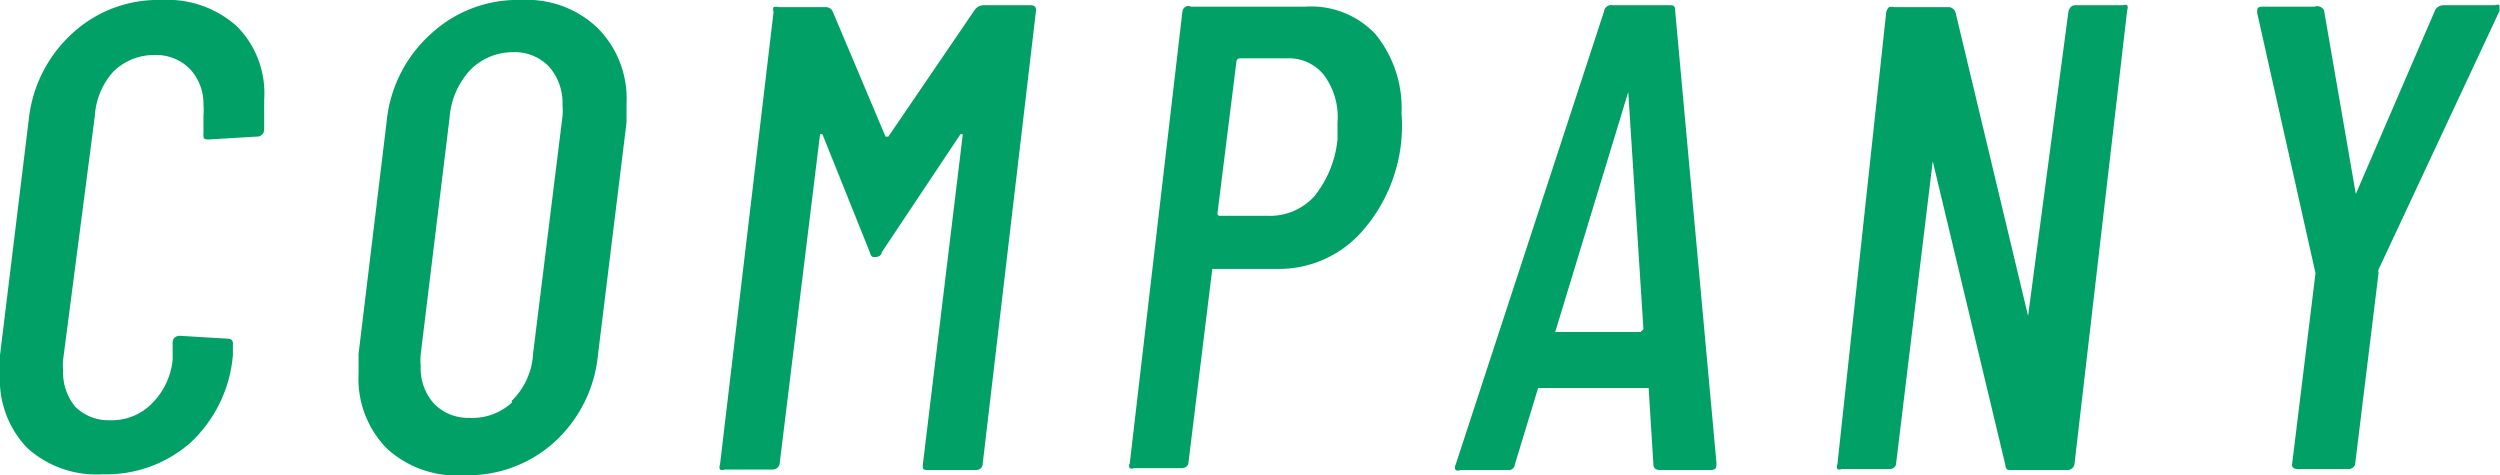 <svg xmlns="http://www.w3.org/2000/svg" viewBox="0 0 52.71 10.02"><defs><style>.cls-1{fill:#00a066;}</style></defs><title>menu3</title><g id="Layer_2" data-name="Layer 2"><g id="ヘッダー"><path class="cls-1" d="M.58,9.45A2.07,2.07,0,0,1,0,7.9c0-.09,0-.22,0-.41l.61-5A2.86,2.86,0,0,1,1.54.69,2.66,2.66,0,0,1,3.4,0,2.19,2.19,0,0,1,5,.56,2,2,0,0,1,5.57,2.1q0,.13,0,.42l0,.22a.15.15,0,0,1-.16.14l-1,.06c-.1,0-.13,0-.12-.14l0-.36a1.42,1.42,0,0,0,0-.23A1.07,1.07,0,0,0,4,1.45a1,1,0,0,0-.74-.29,1.22,1.22,0,0,0-.87.35A1.53,1.53,0,0,0,2,2.44L1.33,7.59a1.35,1.35,0,0,0,0,.22,1.14,1.14,0,0,0,.26.77,1,1,0,0,0,.73.28,1.18,1.18,0,0,0,.88-.35,1.51,1.51,0,0,0,.44-.92l0-.37c0-.09.07-.14.15-.14l1,.06c.1,0,.13.05.12.14l0,.21a2.85,2.85,0,0,1-.89,1.84A2.69,2.69,0,0,1,2.17,10,2.18,2.18,0,0,1,.58,9.45Z"/><path class="cls-1" d="M8.15,9.45a2.1,2.1,0,0,1-.59-1.57q0-.13,0-.42l.59-4.88A2.86,2.86,0,0,1,9.09.71,2.69,2.69,0,0,1,11,0a2.15,2.15,0,0,1,1.61.6,2.11,2.11,0,0,1,.6,1.58c0,.08,0,.21,0,.4l-.6,4.88a2.86,2.86,0,0,1-.92,1.86,2.72,2.72,0,0,1-1.9.7A2.18,2.18,0,0,1,8.15,9.45Zm2.64-1a1.5,1.5,0,0,0,.45-1l.62-5a1.48,1.48,0,0,0,0-.23,1.16,1.16,0,0,0-.28-.81,1,1,0,0,0-.77-.31,1.26,1.26,0,0,0-.89.37,1.65,1.65,0,0,0-.44,1l-.61,5a1.25,1.25,0,0,0,0,.24,1.12,1.12,0,0,0,.28.8,1,1,0,0,0,.74.3A1.23,1.23,0,0,0,10.79,8.49Z"/><path class="cls-1" d="M20.73.11h1c.09,0,.13.05.11.14L20.72,9.77c0,.1-.07.14-.15.14h-1c-.09,0-.13,0-.11-.14l.84-6.94s0,0,0,0l-.05,0L18.59,5.32c0,.07-.08.1-.14.1s-.08,0-.11-.1l-1-2.49-.05,0s0,0,0,0l-.85,6.93a.15.15,0,0,1-.16.14h-1a.13.13,0,0,1-.1,0,.12.12,0,0,1,0-.1L16.31.25a.13.13,0,0,1,0-.1.18.18,0,0,1,.1,0h1a.16.16,0,0,1,.15.1l1.11,2.63s0,0,0,0l.06,0L20.55.21A.24.24,0,0,1,20.73.11Z"/><path class="cls-1" d="M29,.72a2.47,2.47,0,0,1,.55,1.67,3.36,3.36,0,0,1,0,.52,3.37,3.37,0,0,1-.86,2,2.34,2.34,0,0,1-1.75.76H25.62s-.06,0-.06,0l-.5,4.06c0,.1-.07.14-.15.14h-1a.1.1,0,0,1-.09,0,.09.09,0,0,1,0-.1L24.93.24A.14.14,0,0,1,25,.14a.12.12,0,0,1,.11,0h2.42A1.86,1.86,0,0,1,29,.72ZM27.71,4.14a2.26,2.26,0,0,0,.49-1.2c0-.17,0-.28,0-.35a1.49,1.49,0,0,0-.28-1,.94.94,0,0,0-.78-.36h-1a.07.07,0,0,0-.07.06l-.4,3.2a.05.05,0,0,0,.06.06h1A1.26,1.26,0,0,0,27.71,4.14Z"/><path class="cls-1" d="M34.86,9.79l-.1-1.61a.08.08,0,0,0,0,0H32.43a.08.08,0,0,0,0,0l-.49,1.61a.13.13,0,0,1-.15.12h-1a.11.11,0,0,1-.1,0,.11.11,0,0,1,0-.11L33.82.24A.15.15,0,0,1,34,.11H35.2c.08,0,.12,0,.12.13l.87,9.52c0,.1,0,.15-.14.15H35C34.91,9.91,34.86,9.87,34.86,9.79ZM32.79,7l0,0h1.8s0,0,.06-.06l-.32-5a0,0,0,0,0,0,0l0,0L32.79,7S32.78,7,32.79,7Z"/><path class="cls-1" d="M43.76.11h1a.18.18,0,0,1,.09,0,.12.12,0,0,1,0,.1L43.74,9.77a.15.15,0,0,1-.16.14H42.41c-.08,0-.12,0-.13-.11L40.75,3.4s0,0,0,0,0,0,0,0l-.77,6.35c0,.1-.07.14-.15.14h-1a.12.12,0,0,1-.09,0,.12.12,0,0,1,0-.1L39.77.25a.21.21,0,0,1,.06-.1.18.18,0,0,1,.1,0h1.16a.16.16,0,0,1,.14.11l1.53,6.4a0,0,0,0,0,0,0,0,0,0,0,0,0,0L43.61.25C43.63.16,43.68.11,43.76.11Z"/><path class="cls-1" d="M48.33,9.76l.49-4a0,0,0,0,0,0,0,.06.06,0,0,1,0,0L47.59.27v0c0-.09,0-.13.12-.13H48.8A.16.16,0,0,1,49,.22l.67,3.87s0,0,0,0,0,0,0,0L51.34.22a.2.2,0,0,1,.18-.11h1.09a.1.1,0,0,1,.09,0s0,.07,0,.12L50.15,5.68a.11.11,0,0,0,0,.07l-.49,4c0,.09-.07.14-.15.14h-1C48.35,9.9,48.31,9.85,48.33,9.76Z"/></g></g></svg>